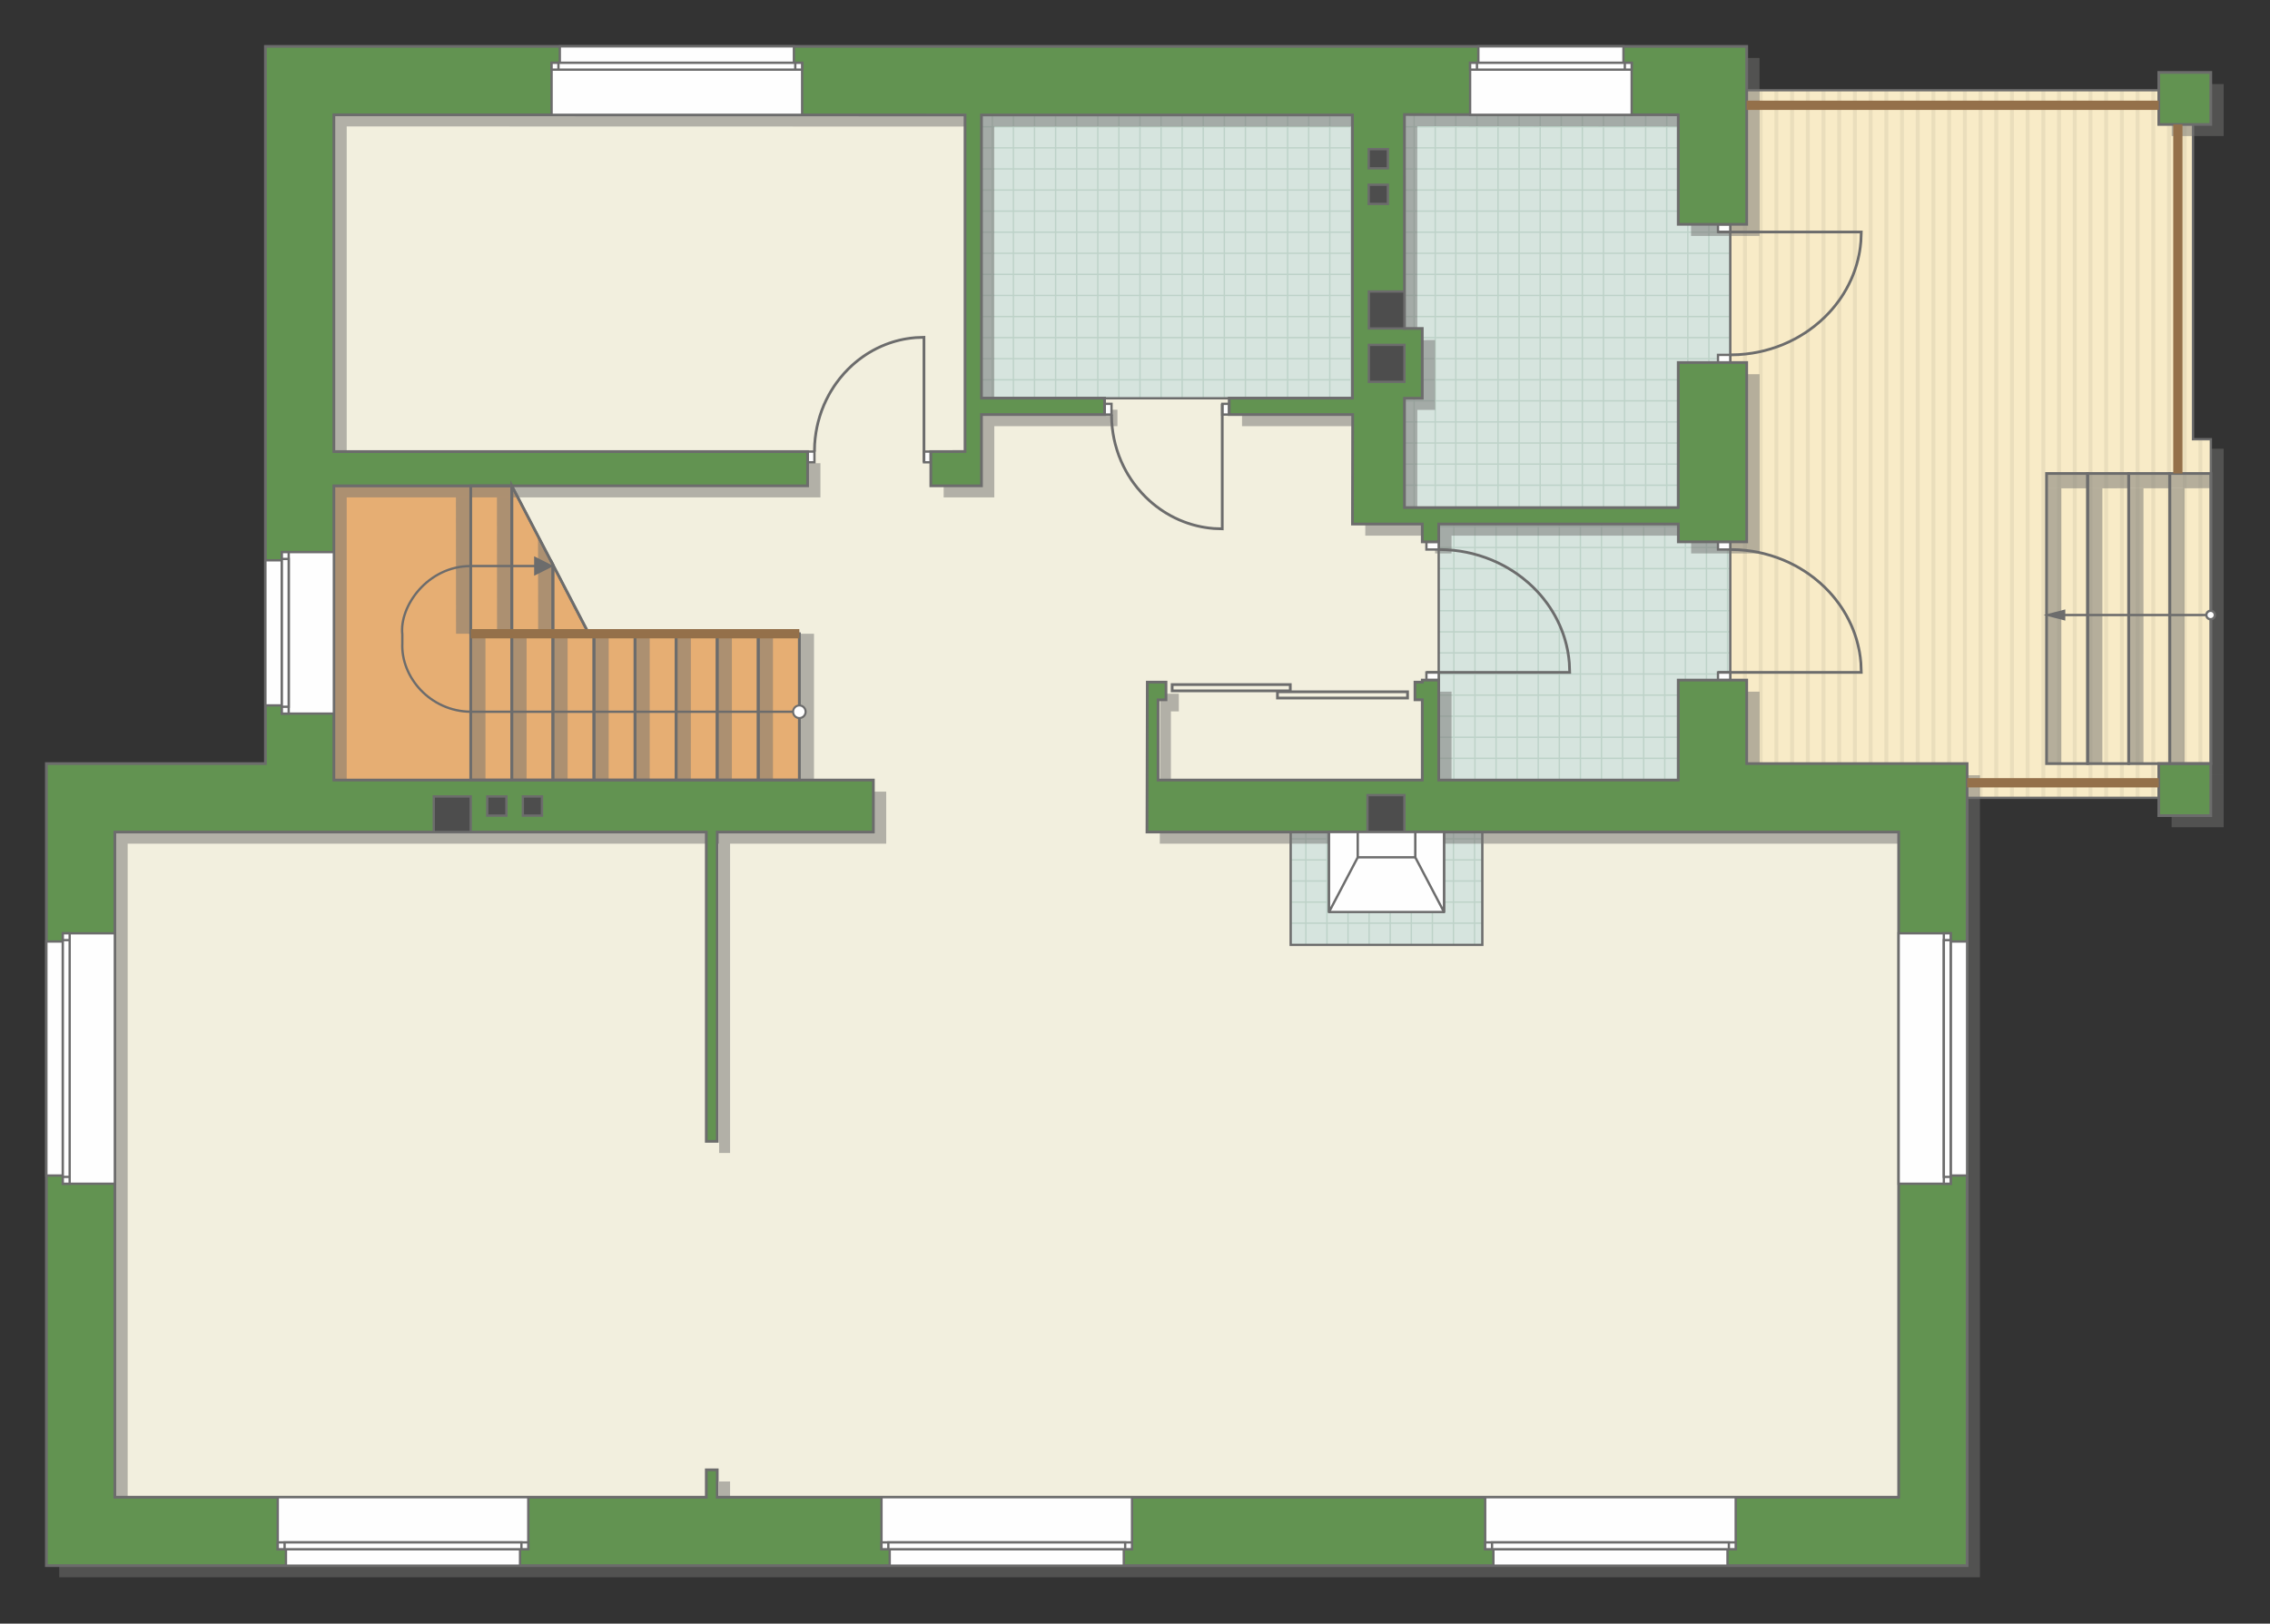 <?xml version="1.0" encoding="UTF-8"?>
<!DOCTYPE svg PUBLIC "-//W3C//DTD SVG 1.1//EN" "http://www.w3.org/Graphics/SVG/1.1/DTD/svg11.dtd">
<!-- Creator: CorelDRAW 2019 (64-Bit) -->
<svg xmlns="http://www.w3.org/2000/svg" xml:space="preserve" width="165.734mm" height="118.572mm" version="1.1" style="shape-rendering:geometricPrecision; text-rendering:geometricPrecision; image-rendering:optimizeQuality; fill-rule:evenodd; clip-rule:evenodd"
viewBox="0 0 15142.7 10833.59"
 xmlns:xlink="http://www.w3.org/1999/xlink"
 xmlns:xodm="http://www.corel.com/coreldraw/odm/2003">
 <rect x="0" y="0" width="15142.7" height="10833.59" fill="#333333" stroke="none"/>
 <defs>
  <style type="text/css">
   <![CDATA[
    .str5 {stroke:#94704A;stroke-width:61.85;stroke-miterlimit:22.926}
    .str1 {stroke:#6C6C6C;stroke-width:15.43;stroke-miterlimit:22.926}
    .str2 {stroke:#6C6C6C;stroke-width:15.47;stroke-miterlimit:22.926}
    .str3 {stroke:#6C6C6C;stroke-width:18.27;stroke-miterlimit:22.926}
    .str0 {stroke:#BDD2C8;stroke-width:9.14;stroke-miterlimit:22.926}
    .str4 {stroke:#6C6C6C;stroke-width:15.43;stroke-linejoin:round;stroke-miterlimit:22.926}
    .fil1 {fill:none}
    .fil8 {fill:#FEFEFE}
    .fil0 {fill:#D6E4DE}
    .fil10 {fill:#4D4D4D}
    .fil9 {fill:#629351}
    .fil13 {fill:#6C6C6C}
    .fil6 {fill:#E6AE73}
    .fil4 {fill:#EADEBC}
    .fil5 {fill:#F2EFDE}
    .fil3 {fill:#F8EBC7}
    .fil12 {fill:white}
    .fil2 {fill:white}
    .fil11 {fill:#6C6C6C;fill-rule:nonzero}
    .fil7 {fill:#727271;fill-opacity:0.502}
   ]]>
  </style>
    <clipPath id="id0">
     <path d="M11545.27 3387.03l-2176.34 0 -347.01 -729.69 -2474.79 -0.91 0 -1889.51 4648.05 -0.91 347.1 730.74 0 922.37 2.98 967.91z"/>
    </clipPath>
    <clipPath id="id1">
     <path d="M11195.19 5206.97l-1597.93 -2.17 0 -1708.22 1598.47 0 346.56 118.78 -1.1 922.35 -346.01 669.26z"/>
    </clipPath>
    <clipPath id="id2">
     <path d="M9888.36 6306.85l-1278.5 -2.17 0 -752.87 1278.5 0 0 755.04z"/>
    </clipPath>
    <clipPath id="id3">
     <path d="M11651.57 602.01l2922.67 0 54.73 228.32 0 2100.57 119.23 0 0 2164.25 -347.47 228.33 -1277.88 0 -1471.01 -228.33 -109.55 -557.44 0 -922.36 0 -2118.6 109.28 -894.73z"/>
    </clipPath>
 </defs>
 <g id="пол">
  <g id="_1329583712">
   <polygon class="fil0" points="11545.27,3387.03 9368.94,3387.03 9021.92,2657.34 6547.14,2656.43 6547.14,766.92 11195.19,766.01 11542.3,1496.75 11542.3,2419.12 "/>
   <g style="clip-path:url(#id0)">
    <g>
     <path id="1" class="fil1 str0" d="M10696.35 4078.18l0 -5651.29m-140.69 5651.29l0 -5651.29m-140.69 5651.29l0 -5651.29m-140.69 5651.29l0 -5651.29m-140.69 5651.29l0 -5651.29m-140.69 5651.29l0 -5651.29m-140.69 5651.29l0 -5651.29m-140.69 5651.29l0 -5651.29m2110.24 5651.36l0 -5651.29m-140.69 5651.29l0 -5651.29m-140.69 5651.29l0 -5651.29m-140.69 5651.29l0 -5651.29m-140.69 5651.29l0 -5651.29m-140.69 5651.29l0 -5651.29m-140.69 5651.29l0 -5651.29m-140.69 5651.29l0 -5651.29m2110.31 5651.21l0 -5651.29m-140.69 5651.29l0 -5651.29m-140.69 5651.29l0 -5651.29m-140.69 5651.29l0 -5651.29m-140.69 5651.29l0 -5651.29m-140.69 5651.29l0 -5651.29m-140.69 5651.29l0 -5651.29m-140.69 5651.29l0 -5651.29m2110.24 5651.36l0 -5651.29m-140.69 5651.29l0 -5651.29m-140.69 5651.29l0 -5651.29m-140.69 5651.29l0 -5651.29m-140.69 5651.29l0 -5651.29m-140.69 5651.29l0 -5651.29m-140.69 5651.29l0 -5651.29m-140.69 5651.29l0 -5651.29"/>
     <path class="fil1 str0" d="M15361.26 2252.65l-9241.75 0m9241.75 140.69l-9241.75 0m9241.75 140.69l-9241.75 0m9241.75 140.69l-9241.75 0m9241.75 140.69l-9241.75 0m9241.75 140.69l-9241.75 0m9241.75 140.69l-9241.75 0m9241.75 140.69l-9241.75 0m9241.87 -2110.24l-9241.75 0m9241.75 140.69l-9241.75 0m9241.75 140.69l-9241.75 0m9241.75 140.69l-9241.75 0m9241.75 140.69l-9241.75 0m9241.75 140.69l-9241.75 0m9241.75 140.69l-9241.75 0m9241.75 140.69l-9241.75 0m9241.64 -2110.31l-9241.75 0m9241.75 140.69l-9241.75 0m9241.75 140.69l-9241.75 0m9241.75 140.69l-9241.75 0m9241.75 140.69l-9241.75 0m9241.75 140.69l-9241.75 0m9241.75 140.69l-9241.75 0m9241.75 140.69l-9241.75 0m9241.87 -2110.24l-9241.75 0m9241.75 140.69l-9241.75 0m9241.75 140.69l-9241.75 0m9241.75 140.69l-9241.75 0m9241.75 140.69l-9241.75 0m9241.75 140.69l-9241.75 0m9241.75 140.69l-9241.75 0m9241.75 140.69l-9241.75 0"/>
     <path class="fil1 str0" d="M15057.52 4078.25l0 -5651.29m-140.69 5651.29l0 -5651.29m-140.69 5651.29l0 -5651.29m-140.69 5651.29l0 -5651.29m-140.69 5651.29l0 -5651.29m-140.69 5651.29l0 -5651.29m-140.69 5651.29l0 -5651.29m-140.69 5651.29l0 -5651.29m1125.43 5651.36l0 -5651.29"/>
     <path class="fil1 str0" d="M6197.71 4138.11l0 -5651.29m-140.69 5651.29l0 -5651.29m-140.69 5651.29l0 -5651.29m-140.69 5651.29l0 -5651.29m-140.69 5651.29l0 -5651.29m-140.69 5651.29l0 -5651.29m-140.69 5651.29l0 -5651.29m-140.69 5651.29l0 -5651.29m2110.24 5651.36l0 -5651.29m-140.69 5651.29l0 -5651.29m-140.69 5651.29l0 -5651.29m-140.69 5651.29l0 -5651.29m-140.69 5651.29l0 -5651.29m-140.69 5651.29l0 -5651.29m-140.69 5651.29l0 -5651.29m-140.69 5651.29l0 -5651.29m2110.31 5651.21l0 -5651.29m-140.69 5651.29l0 -5651.29m-140.69 5651.29l0 -5651.29m-140.69 5651.29l0 -5651.29m-140.69 5651.29l0 -5651.29m-140.69 5651.29l0 -5651.29m-140.69 5651.29l0 -5651.29m-140.69 5651.29l0 -5651.29m2110.24 5651.36l0 -5651.29m-140.69 5651.29l0 -5651.29m-140.69 5651.29l0 -5651.29m-140.69 5651.29l0 -5651.29m-140.69 5651.29l0 -5651.29m-140.69 5651.29l0 -5651.29m-140.69 5651.29l0 -5651.29m-140.69 5651.29l0 -5651.29"/>
    </g>
   </g>
   <polygon class="fil1" points="11545.27,3387.03 9368.94,3387.03 9021.92,2657.34 6547.14,2656.43 6547.14,766.92 11195.19,766.01 11542.3,1496.75 11542.3,2419.12 "/>
   <polygon class="fil0" points="11195.19,5206.97 9597.27,5204.79 9597.27,3496.58 11195.74,3496.58 11542.3,3615.36 11541.2,4537.71 "/>
   <g style="clip-path:url(#id1)">
    <g>
     <path id="1" class="fil1 str0" d="M12227.62 5900.69l0 -5651.29m-140.69 5651.29l0 -5651.29m-140.69 5651.29l0 -5651.29m-140.69 5651.29l0 -5651.29m-140.69 5651.29l0 -5651.29m-140.69 5651.29l0 -5651.29m-140.69 5651.29l0 -5651.29m-140.69 5651.29l0 -5651.29m2110.24 5651.36l0 -5651.29m-140.69 5651.29l0 -5651.29m-140.69 5651.29l0 -5651.29m-140.69 5651.29l0 -5651.29m-140.69 5651.29l0 -5651.29m-140.69 5651.29l0 -5651.29m-140.69 5651.29l0 -5651.29m-140.69 5651.29l0 -5651.29m2110.31 5651.21l0 -5651.29m-140.69 5651.29l0 -5651.29m-140.69 5651.29l0 -5651.29m-140.69 5651.29l0 -5651.29m-140.69 5651.29l0 -5651.29m-140.69 5651.29l0 -5651.29m-140.69 5651.29l0 -5651.29m-140.69 5651.29l0 -5651.29m2110.24 5651.36l0 -5651.29m-140.69 5651.29l0 -5651.29m-140.69 5651.29l0 -5651.29m-140.69 5651.29l0 -5651.29m-140.69 5651.29l0 -5651.29m-140.69 5651.29l0 -5651.29m-140.69 5651.29l0 -5651.29m-140.69 5651.29l0 -5651.29"/>
     <path class="fil1 str0" d="M16892.52 4075.16l-9241.75 0m9241.75 140.69l-9241.75 0m9241.75 140.69l-9241.75 0m9241.75 140.69l-9241.75 0m9241.75 140.69l-9241.75 0m9241.75 140.69l-9241.75 0m9241.75 140.69l-9241.75 0m9241.75 140.69l-9241.75 0m9241.87 -2110.24l-9241.75 0m9241.75 140.69l-9241.75 0m9241.75 140.69l-9241.75 0m9241.75 140.69l-9241.75 0m9241.75 140.69l-9241.75 0m9241.75 140.69l-9241.75 0m9241.75 140.69l-9241.75 0m9241.75 140.69l-9241.75 0m9241.64 -2110.31l-9241.75 0m9241.75 140.69l-9241.75 0m9241.75 140.69l-9241.75 0m9241.75 140.69l-9241.75 0m9241.75 140.69l-9241.75 0m9241.75 140.69l-9241.75 0m9241.75 140.69l-9241.75 0m9241.75 140.69l-9241.75 0m9241.87 -2110.24l-9241.75 0m9241.75 140.69l-9241.75 0m9241.75 140.69l-9241.75 0m9241.75 140.69l-9241.75 0m9241.75 140.69l-9241.75 0m9241.75 140.69l-9241.75 0m9241.75 140.69l-9241.75 0m9241.75 140.69l-9241.75 0"/>
     <path class="fil1 str0" d="M16588.79 5900.77l0 -5651.29m-140.69 5651.29l0 -5651.29m-140.69 5651.29l0 -5651.29m-140.69 5651.29l0 -5651.29m-140.69 5651.29l0 -5651.29m-140.69 5651.29l0 -5651.29m-140.69 5651.29l0 -5651.29m-140.69 5651.29l0 -5651.29m1125.43 5651.36l0 -5651.29"/>
     <path class="fil1 str0" d="M7728.97 5960.63l0 -5651.29m-140.69 5651.29l0 -5651.29m-140.69 5651.29l0 -5651.29m-140.69 5651.29l0 -5651.29m-140.69 5651.29l0 -5651.29m-140.69 5651.29l0 -5651.29m-140.69 5651.29l0 -5651.29m-140.69 5651.29l0 -5651.29m2110.24 5651.36l0 -5651.29m-140.69 5651.29l0 -5651.29m-140.69 5651.29l0 -5651.29m-140.69 5651.29l0 -5651.29m-140.69 5651.29l0 -5651.29m-140.69 5651.29l0 -5651.29m-140.69 5651.29l0 -5651.29m-140.69 5651.29l0 -5651.29m2110.31 5651.21l0 -5651.29m-140.69 5651.29l0 -5651.29m-140.69 5651.29l0 -5651.29m-140.69 5651.29l0 -5651.29m-140.69 5651.29l0 -5651.29m-140.69 5651.29l0 -5651.29m-140.69 5651.29l0 -5651.29m-140.69 5651.29l0 -5651.29m2110.24 5651.36l0 -5651.29m-140.69 5651.29l0 -5651.29m-140.69 5651.29l0 -5651.29m-140.69 5651.29l0 -5651.29m-140.69 5651.29l0 -5651.29m-140.69 5651.29l0 -5651.29m-140.69 5651.29l0 -5651.29m-140.69 5651.29l0 -5651.29"/>
    </g>
   </g>
   <polygon class="fil1" points="11195.19,5206.97 9597.27,5204.79 9597.27,3496.58 11195.74,3496.58 11542.3,3615.36 11541.2,4537.71 "/>
   <polygon class="fil0" points="9888.36,6306.85 8609.86,6304.67 8609.86,5551.81 9888.36,5551.81 "/>
   <g style="clip-path:url(#id2)">
    <g>
     <path id="1" class="fil1 str0" d="M11240.21 7000.58l0 -5651.29m-140.69 5651.29l0 -5651.29m-140.69 5651.29l0 -5651.29m-140.69 5651.29l0 -5651.29m-140.69 5651.29l0 -5651.29m-140.69 5651.29l0 -5651.29m-140.69 5651.29l0 -5651.29m-140.69 5651.29l0 -5651.29m2110.24 5651.36l0 -5651.29m-140.69 5651.29l0 -5651.29m-140.69 5651.29l0 -5651.29m-140.69 5651.29l0 -5651.29m-140.69 5651.29l0 -5651.29m-140.69 5651.29l0 -5651.29m-140.69 5651.29l0 -5651.29m-140.69 5651.29l0 -5651.29m2110.31 5651.21l0 -5651.29m-140.69 5651.29l0 -5651.29m-140.69 5651.29l0 -5651.29m-140.69 5651.29l0 -5651.29m-140.69 5651.29l0 -5651.29m-140.69 5651.29l0 -5651.29m-140.69 5651.29l0 -5651.29m-140.69 5651.29l0 -5651.29m2110.24 5651.36l0 -5651.29m-140.69 5651.29l0 -5651.29m-140.69 5651.29l0 -5651.29m-140.69 5651.29l0 -5651.29m-140.69 5651.29l0 -5651.29m-140.69 5651.29l0 -5651.29m-140.69 5651.29l0 -5651.29m-140.69 5651.29l0 -5651.29"/>
     <path class="fil1 str0" d="M15905.11 5175.04l-9241.75 0m9241.75 140.69l-9241.75 0m9241.75 140.69l-9241.75 0m9241.75 140.69l-9241.75 0m9241.75 140.69l-9241.75 0m9241.75 140.69l-9241.75 0m9241.75 140.69l-9241.75 0m9241.75 140.69l-9241.75 0m9241.87 -2110.24l-9241.75 0m9241.75 140.69l-9241.75 0m9241.75 140.69l-9241.75 0m9241.75 140.69l-9241.75 0m9241.75 140.69l-9241.75 0m9241.75 140.69l-9241.75 0m9241.75 140.69l-9241.75 0m9241.75 140.69l-9241.75 0m9241.64 -2110.31l-9241.75 0m9241.75 140.69l-9241.75 0m9241.75 140.69l-9241.75 0m9241.75 140.69l-9241.75 0m9241.75 140.69l-9241.75 0m9241.75 140.69l-9241.75 0m9241.75 140.69l-9241.75 0m9241.75 140.69l-9241.75 0m9241.87 -2110.24l-9241.75 0m9241.75 140.69l-9241.75 0m9241.75 140.69l-9241.75 0m9241.75 140.69l-9241.75 0m9241.75 140.69l-9241.75 0m9241.75 140.69l-9241.75 0m9241.75 140.69l-9241.75 0m9241.75 140.69l-9241.75 0"/>
     <path class="fil1 str0" d="M15601.38 7000.65l0 -5651.29m-140.69 5651.29l0 -5651.29m-140.69 5651.29l0 -5651.29m-140.69 5651.29l0 -5651.29m-140.69 5651.29l0 -5651.29m-140.69 5651.29l0 -5651.29m-140.69 5651.29l0 -5651.29m-140.69 5651.29l0 -5651.29m1125.43 5651.36l0 -5651.29"/>
     <path class="fil1 str0" d="M6741.57 7060.51l0 -5651.29m-140.69 5651.29l0 -5651.29m-140.69 5651.29l0 -5651.29m-140.69 5651.29l0 -5651.29m-140.69 5651.29l0 -5651.29m-140.69 5651.29l0 -5651.29m-140.69 5651.29l0 -5651.29m-140.69 5651.29l0 -5651.29m2110.24 5651.36l0 -5651.29m-140.69 5651.29l0 -5651.29m-140.69 5651.29l0 -5651.29m-140.69 5651.29l0 -5651.29m-140.69 5651.29l0 -5651.29m-140.69 5651.29l0 -5651.29m-140.69 5651.29l0 -5651.29m-140.69 5651.29l0 -5651.29m2110.31 5651.21l0 -5651.29m-140.69 5651.29l0 -5651.29m-140.69 5651.29l0 -5651.29m-140.69 5651.29l0 -5651.29m-140.69 5651.29l0 -5651.29m-140.69 5651.29l0 -5651.29m-140.69 5651.29l0 -5651.29m-140.69 5651.29l0 -5651.29m2110.24 5651.36l0 -5651.29m-140.69 5651.29l0 -5651.29m-140.69 5651.29l0 -5651.29m-140.69 5651.29l0 -5651.29m-140.69 5651.29l0 -5651.29m-140.69 5651.29l0 -5651.29m-140.69 5651.29l0 -5651.29m-140.69 5651.29l0 -5651.29"/>
    </g>
   </g>
   <polygon class="fil1" points="9888.36,6306.85 8609.86,6304.67 8609.86,5551.81 9888.36,5551.81 "/>
   <polygon class="fil2" points="11651.57,602.01 14574.24,602.01 14628.97,830.33 14628.97,2930.9 14748.21,2930.9 14748.21,5095.15 14400.74,5323.48 13122.85,5323.48 11651.85,5095.15 11542.3,4537.71 11542.3,3615.35 11542.3,1496.75 "/>
   <g style="clip-path:url(#id3)">
    <g>
     <g>
      <rect class="fil3" transform="matrix(4.67283E-13 7.762 50.716 -4.65695E-11 5865.5 -49.896)" width="852.82" height="210.69"/>
      <rect class="fil4" transform="matrix(4.67283E-13 7.762 0.124 -1.14149E-13 5865.5 -49.896)" width="852.82" height="210.69"/>
      <rect class="fil4" transform="matrix(4.67283E-13 7.762 0.124 -1.14149E-13 12151.1 -49.896)" width="852.82" height="210.69"/>
      <rect class="fil4" transform="matrix(4.67283E-13 7.762 0.124 -1.14149E-13 7436.91 -49.896)" width="852.82" height="210.69"/>
      <rect class="fil4" transform="matrix(4.67283E-13 7.762 0.124 -1.14149E-13 13722.5 -49.896)" width="852.82" height="210.69"/>
      <rect class="fil4" transform="matrix(4.67283E-13 7.762 0.124 -1.14149E-13 9008.31 -49.896)" width="852.82" height="210.69"/>
      <rect class="fil4" transform="matrix(4.67283E-13 7.762 0.124 -1.14149E-13 15293.9 -49.896)" width="852.82" height="210.69"/>
      <rect class="fil4" transform="matrix(4.67283E-13 7.762 0.124 -1.14149E-13 10579.7 -49.896)" width="852.82" height="210.69"/>
      <rect class="fil4" transform="matrix(4.67283E-13 7.762 0.124 -1.14149E-13 6179.78 -49.896)" width="852.82" height="210.69"/>
      <rect class="fil4" transform="matrix(4.67283E-13 7.762 0.124 -1.14149E-13 12465.4 -49.896)" width="852.82" height="210.69"/>
      <rect class="fil4" transform="matrix(4.67283E-13 7.762 0.124 -1.14149E-13 7751.19 -49.896)" width="852.82" height="210.69"/>
      <rect class="fil4" transform="matrix(4.67283E-13 7.762 0.124 -1.14149E-13 14036.8 -49.896)" width="852.82" height="210.69"/>
      <rect class="fil4" transform="matrix(4.67283E-13 7.762 0.124 -1.14149E-13 9322.6 -49.896)" width="852.82" height="210.69"/>
      <rect class="fil4" transform="matrix(4.67283E-13 7.762 0.124 -1.14149E-13 15608.2 -49.896)" width="852.82" height="210.69"/>
      <rect class="fil4" transform="matrix(4.67283E-13 7.762 0.124 -1.14149E-13 10894 -49.896)" width="852.82" height="210.69"/>
      <rect class="fil4" transform="matrix(4.67283E-13 7.762 0.124 -1.14149E-13 6494.06 -49.896)" width="852.82" height="210.69"/>
      <rect class="fil4" transform="matrix(4.67283E-13 7.762 0.124 -1.14149E-13 12779.7 -49.896)" width="852.82" height="210.69"/>
      <rect class="fil4" transform="matrix(4.67283E-13 7.762 0.124 -1.14149E-13 8065.47 -49.896)" width="852.82" height="210.69"/>
      <rect class="fil4" transform="matrix(4.67283E-13 7.762 0.124 -1.14149E-13 14351.1 -49.896)" width="852.82" height="210.69"/>
      <rect class="fil4" transform="matrix(4.67283E-13 7.762 0.124 -1.14149E-13 9636.88 -49.896)" width="852.82" height="210.69"/>
      <rect class="fil4" transform="matrix(4.67283E-13 7.762 0.124 -1.14149E-13 15922.5 -49.896)" width="852.82" height="210.69"/>
      <rect class="fil4" transform="matrix(4.67283E-13 7.762 0.124 -1.14149E-13 11208.3 -49.896)" width="852.82" height="210.69"/>
      <rect class="fil4" transform="matrix(4.67283E-13 7.762 0.124 -1.14149E-13 6808.35 -49.896)" width="852.82" height="210.69"/>
      <rect class="fil4" transform="matrix(4.67283E-13 7.762 0.124 -1.14149E-13 13094 -49.896)" width="852.82" height="210.69"/>
      <rect class="fil4" transform="matrix(4.67283E-13 7.762 0.124 -1.14149E-13 8379.75 -49.896)" width="852.82" height="210.69"/>
      <rect class="fil4" transform="matrix(4.67283E-13 7.762 0.124 -1.14149E-13 14665.4 -49.896)" width="852.82" height="210.69"/>
      <rect class="fil4" transform="matrix(4.67283E-13 7.762 0.124 -1.14149E-13 9951.16 -49.896)" width="852.82" height="210.69"/>
      <rect class="fil4" transform="matrix(4.67283E-13 7.762 0.124 -1.14149E-13 16236.8 -49.896)" width="852.82" height="210.69"/>
      <rect class="fil4" transform="matrix(4.67283E-13 7.762 0.124 -1.14149E-13 11522.6 -49.896)" width="852.82" height="210.69"/>
      <rect class="fil4" transform="matrix(4.67283E-13 7.762 0.124 -1.14149E-13 7122.63 -49.896)" width="852.82" height="210.69"/>
      <rect class="fil4" transform="matrix(4.67283E-13 7.762 0.124 -1.14149E-13 13408.3 -49.896)" width="852.82" height="210.69"/>
      <rect class="fil4" transform="matrix(4.67283E-13 7.762 0.124 -1.14149E-13 8694.03 -49.896)" width="852.82" height="210.69"/>
      <rect class="fil4" transform="matrix(4.67283E-13 7.762 0.124 -1.14149E-13 14979.7 -49.896)" width="852.82" height="210.69"/>
      <rect class="fil4" transform="matrix(4.67283E-13 7.762 0.124 -1.14149E-13 10265.4 -49.896)" width="852.82" height="210.69"/>
      <rect class="fil4" transform="matrix(4.67283E-13 7.762 0.124 -1.14149E-13 11836.8 -49.896)" width="852.82" height="210.69"/>
      <rect class="fil4" transform="matrix(4.67283E-13 7.762 0.124 -1.14149E-13 5970.26 -49.896)" width="852.82" height="210.69"/>
      <rect class="fil4" transform="matrix(4.67283E-13 7.762 0.124 -1.14149E-13 12255.9 -49.896)" width="852.82" height="210.69"/>
      <rect class="fil4" transform="matrix(4.67283E-13 7.762 0.124 -1.14149E-13 7541.67 -49.896)" width="852.82" height="210.69"/>
      <rect class="fil4" transform="matrix(4.67283E-13 7.762 0.124 -1.14149E-13 13827.3 -49.896)" width="852.82" height="210.69"/>
      <rect class="fil4" transform="matrix(4.67283E-13 7.762 0.124 -1.14149E-13 9113.07 -49.896)" width="852.82" height="210.69"/>
      <rect class="fil4" transform="matrix(4.67283E-13 7.762 0.124 -1.14149E-13 15398.7 -49.896)" width="852.82" height="210.69"/>
      <rect class="fil4" transform="matrix(4.67283E-13 7.762 0.124 -1.14149E-13 10684.5 -49.896)" width="852.82" height="210.69"/>
      <rect class="fil4" transform="matrix(4.67283E-13 7.762 0.124 -1.14149E-13 6284.54 -49.896)" width="852.82" height="210.69"/>
      <rect class="fil4" transform="matrix(4.67283E-13 7.762 0.124 -1.14149E-13 12570.2 -49.896)" width="852.82" height="210.69"/>
      <rect class="fil4" transform="matrix(4.67283E-13 7.762 0.124 -1.14149E-13 7855.95 -49.896)" width="852.82" height="210.69"/>
      <rect class="fil4" transform="matrix(4.67283E-13 7.762 0.124 -1.14149E-13 14141.6 -49.896)" width="852.82" height="210.69"/>
      <rect class="fil4" transform="matrix(4.67283E-13 7.762 0.124 -1.14149E-13 9427.36 -49.896)" width="852.82" height="210.69"/>
      <rect class="fil4" transform="matrix(4.67283E-13 7.762 0.124 -1.14149E-13 15713 -49.896)" width="852.82" height="210.69"/>
      <rect class="fil4" transform="matrix(4.67283E-13 7.762 0.124 -1.14149E-13 10998.8 -49.896)" width="852.82" height="210.69"/>
      <rect class="fil4" transform="matrix(4.67283E-13 7.762 0.124 -1.14149E-13 6598.83 -49.896)" width="852.82" height="210.69"/>
      <rect class="fil4" transform="matrix(4.67283E-13 7.762 0.124 -1.14149E-13 12884.4 -49.896)" width="852.82" height="210.69"/>
      <rect class="fil4" transform="matrix(4.67283E-13 7.762 0.124 -1.14149E-13 8170.23 -49.896)" width="852.82" height="210.69"/>
      <rect class="fil4" transform="matrix(4.67283E-13 7.762 0.124 -1.14149E-13 14455.9 -49.896)" width="852.82" height="210.69"/>
      <rect class="fil4" transform="matrix(4.67283E-13 7.762 0.124 -1.14149E-13 9741.64 -49.896)" width="852.82" height="210.69"/>
      <rect class="fil4" transform="matrix(4.67283E-13 7.762 0.124 -1.14149E-13 16027.3 -49.896)" width="852.82" height="210.69"/>
      <rect class="fil4" transform="matrix(4.67283E-13 7.762 0.124 -1.14149E-13 11313 -49.896)" width="852.82" height="210.69"/>
      <rect class="fil4" transform="matrix(4.67283E-13 7.762 0.124 -1.14149E-13 6913.11 -49.896)" width="852.82" height="210.69"/>
      <rect class="fil4" transform="matrix(4.67283E-13 7.762 0.124 -1.14149E-13 13198.7 -49.896)" width="852.82" height="210.69"/>
      <rect class="fil4" transform="matrix(4.67283E-13 7.762 0.124 -1.14149E-13 8484.51 -49.896)" width="852.82" height="210.69"/>
      <rect class="fil4" transform="matrix(4.67283E-13 7.762 0.124 -1.14149E-13 14770.1 -49.896)" width="852.82" height="210.69"/>
      <rect class="fil4" transform="matrix(4.67283E-13 7.762 0.124 -1.14149E-13 10055.9 -49.896)" width="852.82" height="210.69"/>
      <rect class="fil4" transform="matrix(4.67283E-13 7.762 0.124 -1.14149E-13 16341.5 -49.896)" width="852.82" height="210.69"/>
      <rect class="fil4" transform="matrix(4.67283E-13 7.762 0.124 -1.14149E-13 11627.3 -49.896)" width="852.82" height="210.69"/>
      <rect class="fil4" transform="matrix(4.67283E-13 7.762 0.124 -1.14149E-13 7227.39 -49.896)" width="852.82" height="210.69"/>
      <rect class="fil4" transform="matrix(4.67283E-13 7.762 0.124 -1.14149E-13 13513 -49.896)" width="852.82" height="210.69"/>
      <rect class="fil4" transform="matrix(4.67283E-13 7.762 0.124 -1.14149E-13 8798.79 -49.896)" width="852.82" height="210.69"/>
      <rect class="fil4" transform="matrix(4.67283E-13 7.762 0.124 -1.14149E-13 15084.4 -49.896)" width="852.82" height="210.69"/>
      <rect class="fil4" transform="matrix(4.67283E-13 7.762 0.124 -1.14149E-13 10370.2 -49.896)" width="852.82" height="210.69"/>
      <rect class="fil4" transform="matrix(4.67283E-13 7.762 0.124 -1.14149E-13 11941.6 -49.896)" width="852.82" height="210.69"/>
      <rect class="fil4" transform="matrix(4.67283E-13 7.762 0.124 -1.14149E-13 6075.02 -49.896)" width="852.82" height="210.69"/>
      <rect class="fil4" transform="matrix(4.67283E-13 7.762 0.124 -1.14149E-13 12360.6 -49.896)" width="852.82" height="210.69"/>
      <rect class="fil4" transform="matrix(4.67283E-13 7.762 0.124 -1.14149E-13 7646.43 -49.896)" width="852.82" height="210.69"/>
      <rect class="fil4" transform="matrix(4.67283E-13 7.762 0.124 -1.14149E-13 13932.1 -49.896)" width="852.82" height="210.69"/>
      <rect class="fil4" transform="matrix(4.67283E-13 7.762 0.124 -1.14149E-13 9217.83 -49.896)" width="852.82" height="210.69"/>
      <rect class="fil4" transform="matrix(4.67283E-13 7.762 0.124 -1.14149E-13 15503.5 -49.896)" width="852.82" height="210.69"/>
      <rect class="fil4" transform="matrix(4.67283E-13 7.762 0.124 -1.14149E-13 10789.2 -49.896)" width="852.82" height="210.69"/>
      <rect class="fil4" transform="matrix(4.67283E-13 7.762 0.124 -1.14149E-13 6389.3 -49.896)" width="852.82" height="210.69"/>
      <rect class="fil4" transform="matrix(4.67283E-13 7.762 0.124 -1.14149E-13 12674.9 -49.896)" width="852.82" height="210.69"/>
      <rect class="fil4" transform="matrix(4.67283E-13 7.762 0.124 -1.14149E-13 7960.71 -49.896)" width="852.82" height="210.69"/>
      <rect class="fil4" transform="matrix(4.67283E-13 7.762 0.124 -1.14149E-13 14246.3 -49.896)" width="852.82" height="210.69"/>
      <rect class="fil4" transform="matrix(4.67283E-13 7.762 0.124 -1.14149E-13 9532.12 -49.896)" width="852.82" height="210.69"/>
      <rect class="fil4" transform="matrix(4.67283E-13 7.762 0.124 -1.14149E-13 15817.7 -49.896)" width="852.82" height="210.69"/>
      <rect class="fil4" transform="matrix(4.67283E-13 7.762 0.124 -1.14149E-13 11103.5 -49.896)" width="852.82" height="210.69"/>
      <rect class="fil4" transform="matrix(4.67283E-13 7.762 0.124 -1.14149E-13 6703.59 -49.896)" width="852.82" height="210.69"/>
      <rect class="fil4" transform="matrix(4.67283E-13 7.762 0.124 -1.14149E-13 12989.2 -49.896)" width="852.82" height="210.69"/>
      <rect class="fil4" transform="matrix(4.67283E-13 7.762 0.124 -1.14149E-13 8274.99 -49.896)" width="852.82" height="210.69"/>
      <rect class="fil4" transform="matrix(4.67283E-13 7.762 0.124 -1.14149E-13 14560.6 -49.896)" width="852.82" height="210.69"/>
      <rect class="fil4" transform="matrix(4.67283E-13 7.762 0.124 -1.14149E-13 9846.4 -49.896)" width="852.82" height="210.69"/>
      <rect class="fil4" transform="matrix(4.67283E-13 7.762 0.124 -1.14149E-13 16132 -49.896)" width="852.82" height="210.69"/>
      <rect class="fil4" transform="matrix(4.67283E-13 7.762 0.124 -1.14149E-13 11417.8 -49.896)" width="852.82" height="210.69"/>
      <rect class="fil4" transform="matrix(4.67283E-13 7.762 0.124 -1.14149E-13 7017.87 -49.896)" width="852.82" height="210.69"/>
      <rect class="fil4" transform="matrix(4.67283E-13 7.762 0.124 -1.14149E-13 13303.5 -49.896)" width="852.82" height="210.69"/>
      <rect class="fil4" transform="matrix(4.67283E-13 7.762 0.124 -1.14149E-13 8589.27 -49.896)" width="852.82" height="210.69"/>
      <rect class="fil4" transform="matrix(4.67283E-13 7.762 0.124 -1.14149E-13 14874.9 -49.896)" width="852.82" height="210.69"/>
      <rect class="fil4" transform="matrix(4.67283E-13 7.762 0.124 -1.14149E-13 10160.7 -49.896)" width="852.82" height="210.69"/>
      <rect class="fil4" transform="matrix(4.67283E-13 7.762 0.124 -1.14149E-13 16446.3 -49.896)" width="852.82" height="210.69"/>
      <rect class="fil4" transform="matrix(4.67283E-13 7.762 0.124 -1.14149E-13 11732.1 -49.896)" width="852.82" height="210.69"/>
      <rect class="fil4" transform="matrix(4.67283E-13 7.762 0.124 -1.14149E-13 7332.15 -49.896)" width="852.82" height="210.69"/>
      <rect class="fil4" transform="matrix(4.67283E-13 7.762 0.124 -1.14149E-13 13617.8 -49.896)" width="852.82" height="210.69"/>
      <rect class="fil4" transform="matrix(4.67283E-13 7.762 0.124 -1.14149E-13 8903.55 -49.896)" width="852.82" height="210.69"/>
      <rect class="fil4" transform="matrix(4.67283E-13 7.762 0.124 -1.14149E-13 15189.2 -49.896)" width="852.82" height="210.69"/>
      <rect class="fil4" transform="matrix(4.67283E-13 7.762 0.124 -1.14149E-13 10475 -49.896)" width="852.82" height="210.69"/>
      <rect class="fil4" transform="matrix(4.67283E-13 7.762 0.124 -1.14149E-13 12046.4 -49.896)" width="852.82" height="210.69"/>
     </g>
    </g>
   </g>
   <polygon class="fil1 str1" points="11651.57,602.01 14574.24,602.01 14628.97,830.33 14628.97,2930.9 14748.21,2930.9 14748.21,5095.15 14400.74,5323.48 13122.85,5323.48 11651.85,5095.15 11542.3,4537.71 11542.3,3615.35 11542.3,1496.75 "/>
   <polygon class="fil5 str2" points="1313.97,5369.16 482.22,5369.16 482.22,10099.7 12875.71,10099.7 12875.71,5368.43 9888.36,5368.43 9888.36,6304.67 8609.86,6304.67 8609.86,5378.3 9597.27,5204.79 9597.27,3444.87 9195.43,3444.87 9107.34,2701.51 9021.92,2657.34 6505.55,2657.34 6505.55,513.72 1861.9,513.72 1861.9,5368.43 "/>
   <polygon class="fil6 str2" points="5332.22,5204.79 5332.22,4228.52 3926.54,4228.52 3414.15,3241.54 2227.19,3241.54 2227.19,5204.79 "/>
  </g>
 </g>
 <g id="тень">
  <g id="_1321668992">
   <g>
    <polygon class="fil7" points="1856.18,386.87 1856.18,5172.63 395.04,5172.63 395.04,10524.2 13207.78,10524.2 13207.78,5172.63 11737.49,5172.63 11737.49,4615.19 11280.84,4615.19 11280.66,5282.27 9682.91,5282.27 9682.91,4615.19 9573.27,4615.19 9573.27,4628.89 9524.57,4628.89 9524.57,4746.67 9573.27,4746.67 9573.27,5282.27 7810.89,5282.27 7810.89,4746.77 7863.7,4746.67 7863.7,4628.89 7739.16,4628.89 7736.88,5629.29 12751.22,5629.29 12751.22,10067.63 4870.12,10067.63 4870.12,9884.99 4797.12,9884.99 4797.12,10067.63 851.69,10067.63 851.69,5629.29 4797.12,5629.29 4797.12,7693.18 4870.12,7693.18 4870.12,5629.29 5911.71,5629.29 5911.71,5282.27 2312.84,5282.27 2312.84,3318.96 5472.97,3318.96 5472.97,3090.65 2312.84,3090.65 2312.84,843.49 6523.14,844.4 6523.14,3090.11 6294.91,3090.65 6294.91,3318.96 6632.78,3318.96 6632.78,2843.49 7454.18,2843.49 7454.18,2733.91 6632.78,2733.91 6632.78,844.47 9107.57,844.4 9107.57,2733.91 8285.27,2733.91 8285.27,2843.5 9108.94,2843.5 9107.57,3574.06 9573.27,3574.06 9573.27,3692.84 9682.91,3692.84 9682.91,3574.06 11281.39,3574.06 11281.39,3692.84 11737.49,3692.84 11737.49,2496.6 11280.84,2496.6 11280.66,3464.51 9454.59,3464.51 9454.59,2734.82 9573.27,2734.82 9573.27,2269.07 9454.59,2269.29 9454.4,841.79 11280.84,843.49 11280.84,1574.22 11737.49,1574.22 11737.49,386.87 "/>
    <polygon class="fil7" points="14833.4,560.77 14833.4,907.8 14486.38,907.8 14486.38,560.77 "/>
    <polygon class="fil7" points="14833.4,5172.63 14833.4,5519.66 14486.38,5519.66 14486.38,5172.63 "/>
   </g>
   <g>
    <polygon class="fil7" points="13652.54,5095.15 13651.73,3258.1 13750.91,3258.1 13750.81,5095.15 "/>
    <polygon class="fil7" points="13926.17,5095.15 13925.37,3258.1 14024.55,3258.1 14024.45,5095.15 "/>
    <polygon class="fil7" points="14200.28,5095.15 14199.47,3258.1 14298.65,3258.1 14298.55,5095.15 "/>
    <polygon class="fil7" points="14473.91,5095.15 14473.11,3258.1 14572.29,3258.1 14572.19,5095.15 "/>
    <polygon class="fil7" points="14748.1,5172.64 14747.4,2994.29 14833.4,2994.29 14833.31,5172.64 "/>
    <polygon class="fil7" points="14747.47,3257.63 13651.73,3258.44 13651.73,3159.26 14747.47,3159.36 "/>
   </g>
   <g>
    <polygon class="fil7" points="4510.28,5204.79 4509.48,4228.52 4608.66,4228.52 4608.56,5204.79 "/>
    <polygon class="fil7" points="4783.92,5204.79 4783.11,4228.52 4882.29,4228.52 4882.19,5204.79 "/>
    <polygon class="fil7" points="5058.02,5204.79 5057.22,4228.52 5156.4,4228.52 5156.3,5204.79 "/>
    <polygon class="fil7" points="5331.66,5204.79 5330.85,4228.52 5430.03,4228.52 5429.93,5204.79 "/>
    <polygon class="fil7" points="3414.42,5204.79 3413.62,4228.52 3512.8,4228.52 3512.7,5204.79 "/>
    <polygon class="fil7" points="3688.06,5204.79 3687.25,4228.52 3786.43,4228.52 3786.33,5204.79 "/>
    <polygon class="fil7" points="3962.16,5204.79 3961.36,4228.52 4060.53,4228.52 4060.43,5204.79 "/>
    <polygon class="fil7" points="4235.8,5204.79 4234.99,4228.52 4334.17,4228.52 4334.07,5204.79 "/>
    <polygon class="fil7" points="3140.14,5204.79 3139.33,4228.52 3238.51,4228.52 3238.41,5204.79 "/>
    <polygon class="fil7" points="3042.13,4228.52 3041.33,3318.96 3140.51,3318.96 3140.41,4228.52 "/>
    <polygon class="fil7" points="3315.77,4228.52 3314.97,3318.96 3414.15,3318.96 3414.05,4228.52 "/>
    <polygon class="fil7" points="3589.88,4228.52 3589.08,3577 3688.26,3765.94 3688.16,4228.52 "/>
   </g>
  </g>
 </g>
 <g id="двери">
  <g id="_1321655584">
   <g>
    <polygon class="fil8 str1" points="8153.42,2766.02 8153.42,2694.5 8199.62,2694.5 8199.62,2766.02 "/>
    <polyline class="fil1 str3" points="8153.42,2694.5 8153.42,3528.57 8096.57,3526.35 8062.83,3522.9 8032.58,3518.42 8012.94,3514.81 7986.08,3508.93 7960.43,3502.29 7944.01,3497.5 7920.66,3489.95 7894.61,3480.46 7866.7,3469 7835.97,3454.77 7809.5,3441.06 7781.12,3424.78 7762.95,3413.46 7741.56,3399.13 7711.25,3376.92 7688.96,3359.01 7668.08,3340.9 7642.11,3316.37 7616.25,3289.47 7585.95,3254.23 7561.87,3222.81 7545.75,3199.7 7524.79,3166.68 7512.21,3144.89 7493.92,3109.91 7477.92,3075.08 7463.61,3039.38 7450.91,3002.39 7439.39,2962.12 7431.34,2927.57 7425.09,2894 7419.64,2854.47 7416.21,2814.7 7414.73,2766.02 "/>
    <polygon class="fil8 str1" points="7414.73,2694.5 7368.53,2694.5 7368.53,2766.02 7414.73,2766.02 "/>
   </g>
   <g>
    <polygon class="fil8 str1" points="6163.58,3013.17 6163.58,3084.69 6209.26,3084.69 6209.26,3013.17 "/>
    <polyline class="fil1 str3" points="6163.58,3084.69 6163.58,2250.62 6107.35,2252.84 6073.98,2256.29 6044.06,2260.77 6024.63,2264.39 5998.07,2270.26 5972.7,2276.9 5956.46,2281.69 5933.38,2289.24 5907.6,2298.73 5880.01,2310.19 5849.61,2324.42 5823.43,2338.13 5795.37,2354.41 5777.4,2365.73 5756.23,2380.06 5726.26,2402.27 5704.22,2420.19 5683.57,2438.3 5657.88,2462.82 5632.31,2489.73 5602.34,2524.96 5578.53,2556.38 5562.58,2579.5 5541.85,2612.52 5529.41,2634.31 5511.33,2669.28 5495.5,2704.11 5481.34,2739.82 5468.78,2776.8 5457.39,2817.07 5449.43,2851.62 5443.24,2885.19 5437.86,2924.72 5434.46,2964.49 5433,3013.17 "/>
    <polygon class="fil8 str1" points="5433,3084.69 5387.32,3084.69 5387.32,3013.17 5433,3013.17 "/>
   </g>
   <g>
    <polygon class="fil8 str1" points="9597.27,4486.44 9515.3,4486.44 9515.3,4537.71 9597.27,4537.71 "/>
    <polyline class="fil1 str3" points="9515.3,4486.44 10471.12,4486.44 10468.57,4423.35 10464.62,4385.9 10459.48,4352.33 10455.33,4330.53 10448.61,4300.72 10440.99,4272.25 10435.5,4254.03 10426.85,4228.12 10415.97,4199.2 10402.84,4168.24 10386.53,4134.12 10370.83,4104.75 10352.17,4073.25 10339.2,4053.1 10322.79,4029.34 10297.33,3995.71 10276.79,3970.97 10256.04,3947.8 10227.95,3918.98 10197.1,3890.28 10156.74,3856.65 10120.73,3829.93 10094.23,3812.03 10056.4,3788.77 10031.43,3774.81 9991.34,3754.53 9951.43,3736.76 9910.51,3720.88 9868.13,3706.78 9821.99,3693.99 9782.39,3685.06 9743.92,3678.12 9698.63,3672.08 9653.05,3668.27 9597.27,3666.62 "/>
    <polygon class="fil8 str1" points="9515.3,3666.62 9515.3,3615.36 9597.27,3615.36 9597.27,3666.62 "/>
   </g>
   <g>
    <polygon class="fil8 str1" points="11542.3,4486.44 11460.33,4486.44 11460.33,4537.71 11542.3,4537.71 "/>
    <polyline class="fil1 str3" points="11460.33,4486.44 12416.15,4486.44 12413.6,4423.35 12409.65,4385.9 12404.51,4352.33 12400.36,4330.53 12393.64,4300.72 12386.02,4272.25 12380.53,4254.03 12371.89,4228.12 12361,4199.2 12347.87,4168.24 12331.57,4134.12 12315.86,4104.75 12297.2,4073.25 12284.23,4053.1 12267.82,4029.34 12242.36,3995.71 12221.82,3970.97 12201.07,3947.8 12172.98,3918.98 12142.13,3890.28 12101.77,3856.65 12065.76,3829.93 12039.26,3812.03 12001.43,3788.77 11976.46,3774.81 11936.37,3754.53 11896.46,3736.76 11855.54,3720.88 11813.16,3706.78 11767.02,3693.99 11727.42,3685.06 11688.95,3678.12 11643.66,3672.08 11598.08,3668.27 11542.3,3666.62 "/>
    <polygon class="fil8 str1" points="11460.33,3666.62 11460.33,3615.36 11542.3,3615.36 11542.3,3666.62 "/>
   </g>
   <g>
    <polygon class="fil8 str1" points="11542.3,1548.03 11460.33,1548.03 11460.33,1496.76 11542.3,1496.76 "/>
    <polyline class="fil1 str3" points="11460.33,1548.03 12416.15,1548.03 12413.6,1611.13 12409.65,1648.57 12404.51,1682.15 12400.36,1703.94 12393.64,1733.75 12386.02,1762.22 12380.53,1780.44 12371.89,1806.35 12361,1835.27 12347.87,1866.24 12331.57,1900.35 12315.86,1929.73 12297.2,1961.22 12284.23,1981.38 12267.82,2005.13 12242.36,2038.76 12221.82,2063.51 12201.07,2086.68 12172.98,2115.49 12142.13,2144.19 12101.77,2177.83 12065.76,2204.54 12039.26,2222.44 12001.43,2245.7 11976.46,2259.66 11936.37,2279.95 11896.46,2297.72 11855.54,2313.6 11813.16,2327.7 11767.02,2340.49 11727.42,2349.41 11688.95,2356.36 11643.66,2362.4 11598.08,2366.21 11542.3,2367.85 "/>
    <polygon class="fil8 str1" points="11460.33,2367.85 11460.33,2419.12 11542.3,2419.12 11542.3,2367.85 "/>
   </g>
  </g>
 </g>
 <g id="стена">
  <g id="_1321645920">
   <polygon class="fil9 str3" points="1770.54,309.39 1770.54,5095.15 309.39,5095.15 309.39,10446.72 13122.13,10446.72 13122.13,5095.15 11651.85,5095.15 11651.85,4537.71 11195.19,4537.71 11195.01,5204.79 9597.27,5204.79 9597.27,4537.71 9487.62,4537.71 9487.62,4551.42 9438.93,4551.42 9438.93,4669.19 9487.62,4669.19 9487.62,5204.79 7725.24,5204.79 7725.24,4669.29 7778.05,4669.19 7778.05,4551.42 7653.51,4551.42 7651.23,5551.81 12665.57,5551.81 12665.57,9990.15 4784.48,9990.15 4784.48,9807.51 4711.47,9807.51 4711.47,9990.15 766.04,9990.15 766.04,5551.81 4711.47,5551.81 4711.47,7615.7 4784.48,7615.7 4784.48,5551.81 5826.06,5551.81 5826.06,5204.79 2227.19,5204.79 2227.19,3241.48 5387.32,3241.48 5387.32,3013.17 2227.19,3013.17 2227.19,766.01 6437.5,766.92 6437.5,3012.63 6209.26,3013.17 6209.26,3241.48 6547.14,3241.48 6547.14,2766.01 7368.53,2766.01 7368.53,2656.43 6547.14,2656.43 6547.14,766.99 9021.92,766.92 9021.92,2656.43 8199.62,2656.43 8199.62,2766.02 9023.3,2766.02 9021.92,3496.58 9487.62,3496.58 9487.62,3615.36 9597.27,3615.36 9597.27,3496.58 11195.74,3496.58 11195.74,3615.36 11651.85,3615.36 11651.85,2419.12 11195.19,2419.12 11195.01,3387.03 9368.94,3387.03 9368.94,2657.34 9487.62,2657.34 9487.62,2191.59 9368.94,2191.81 9368.76,764.31 11195.19,766.01 11195.19,1496.75 11651.85,1496.75 11651.85,309.39 "/>
   <polygon class="fil9 str3" points="14747.75,483.29 14747.75,830.32 14400.74,830.32 14400.74,483.29 "/>
   <polygon class="fil9 str3" points="14747.75,5095.15 14747.75,5442.18 14400.74,5442.18 14400.74,5095.15 "/>
  </g>
 </g>
 <g id="окно">
  <g id="_1321643712">
   <g>
    <polygon class="fil8 str1" points="3734.39,309.39 5295.95,309.39 5295.95,418.97 5350.77,418.97 5350.77,766.01 3679.57,766.01 3679.57,418.97 3734.39,418.97 "/>
    <polygon class="fil8 str1" points="3981.39,418.97 5350.77,418.97 5350.77,464.64 3679.57,464.64 3679.57,418.97 "/>
    <polygon class="fil8 str1" points="3725.25,441.81 3725.25,464.64 5305.09,464.64 5305.09,418.97 3725.25,418.97 "/>
   </g>
   <g>
    <polygon class="fil8 str1" points="9861.68,309.39 10829.72,309.39 10829.72,418.97 10884.54,418.97 10884.54,766.01 9806.86,766.01 9806.86,418.97 9861.68,418.97 "/>
    <polygon class="fil8 str1" points="10108.69,418.97 10884.54,418.97 10884.54,464.64 9806.86,464.64 9806.86,418.97 "/>
    <polygon class="fil8 str1" points="9852.55,441.81 9852.55,464.64 10838.86,464.64 10838.86,418.97 9852.55,418.97 "/>
   </g>
   <g>
    <polygon class="fil8 str1" points="1770.57,4706.69 1770.57,3738.66 1880.16,3738.66 1880.16,3683.84 2227.19,3683.84 2227.19,4761.51 1880.16,4761.51 1880.16,4706.69 "/>
    <polygon class="fil8 str1" points="1880.16,4459.69 1880.16,3683.84 1925.83,3683.84 1925.83,4761.51 1880.16,4761.51 "/>
    <polygon class="fil8 str1" points="1902.99,4715.83 1925.83,4715.83 1925.83,3729.52 1880.16,3729.52 1880.16,4715.83 "/>
   </g>
   <g>
    <polygon class="fil8 str1" points="309.43,7843.67 309.43,6282.11 419.01,6282.11 419.01,6227.29 766.04,6227.29 766.04,7898.49 419.01,7898.49 419.01,7843.67 "/>
    <polygon class="fil8 str1" points="419.01,7596.67 419.01,6227.29 464.68,6227.29 464.68,7898.49 419.01,7898.49 "/>
    <polygon class="fil8 str1" points="441.84,7852.81 464.68,7852.81 464.68,6272.97 419.01,6272.97 419.01,7852.81 "/>
   </g>
   <g>
    <polygon class="fil8 str1" points="1907.59,10446.72 3469.15,10446.72 3469.15,10337.13 3523.97,10337.13 3523.97,9990.1 1852.77,9990.1 1852.77,10337.13 1907.59,10337.13 "/>
    <polygon class="fil8 str1" points="2154.59,10337.13 3523.97,10337.13 3523.97,10291.47 1852.77,10291.47 1852.77,10337.13 "/>
    <polygon class="fil8 str1" points="1898.45,10314.3 1898.45,10291.47 3478.29,10291.47 3478.29,10337.13 1898.45,10337.13 "/>
   </g>
   <g>
    <polygon class="fil8 str1" points="5935.07,10446.72 7496.63,10446.72 7496.63,10337.13 7551.45,10337.13 7551.45,9990.1 5880.25,9990.1 5880.25,10337.13 5935.07,10337.13 "/>
    <polygon class="fil8 str1" points="6182.07,10337.13 7551.45,10337.13 7551.45,10291.47 5880.25,10291.47 5880.25,10337.13 "/>
    <polygon class="fil8 str1" points="5925.93,10314.3 5925.93,10291.47 7505.76,10291.47 7505.76,10337.13 5925.93,10337.13 "/>
   </g>
   <g>
    <polygon class="fil8 str1" points="9962.19,10446.77 11523.75,10446.77 11523.75,10337.19 11578.57,10337.19 11578.57,9990.15 9907.37,9990.15 9907.37,10337.19 9962.19,10337.19 "/>
    <polygon class="fil8 str1" points="10209.19,10337.19 11578.57,10337.19 11578.57,10291.52 9907.37,10291.52 9907.37,10337.19 "/>
    <polygon class="fil8 str1" points="9953.05,10314.35 9953.05,10291.52 11532.89,10291.52 11532.89,10337.19 9953.05,10337.19 "/>
   </g>
   <g>
    <polygon class="fil8 str1" points="13122.19,7843.67 13122.19,6282.11 13012.6,6282.11 13012.6,6227.29 12665.57,6227.29 12665.57,7898.49 13012.6,7898.49 13012.6,7843.67 "/>
    <polygon class="fil8 str1" points="13012.6,7596.67 13012.6,6227.29 12966.93,6227.29 12966.93,7898.49 13012.6,7898.49 "/>
    <polygon class="fil8 str1" points="12989.77,7852.81 12966.93,7852.81 12966.93,6272.97 13012.6,6272.97 13012.6,7852.81 "/>
   </g>
  </g>
 </g>
 <g id="ВК">
  <g id="_1254550352">
   <polygon class="fil10 str2" points="9131.47,2301.17 9368.94,2301.17 9368.94,2547.75 9131.47,2547.75 "/>
   <polygon class="fil10 str2" points="9131.47,1945 9368.94,1945 9368.94,2191.59 9131.47,2191.59 "/>
   <polygon class="fil10 str2" points="9130.56,1232.67 9258.38,1232.67 9258.38,1360.53 9130.56,1360.53 "/>
   <polygon class="fil10 str2" points="9130.56,995.23 9258.38,995.23 9258.38,1123.08 9130.56,1123.08 "/>
   <polygon class="fil10 str2" points="3487.79,5314.34 3615.61,5314.34 3615.61,5442.19 3487.79,5442.19 "/>
   <polygon class="fil10 str2" points="3250.32,5314.34 3378.15,5314.34 3378.15,5442.19 3250.32,5442.19 "/>
   <polygon class="fil10 str2" points="9122.15,5305.22 9368.76,5305.22 9368.76,5551.81 9122.15,5551.81 "/>
   <polygon class="fil10 str2" points="2893.63,5314.34 3140.23,5314.34 3140.23,5551.81 2893.63,5551.81 "/>
  </g>
 </g>
 <g id="Линии">
  <g id="_1254562640">
   <g>
    <polygon class="fil1 str3" points="5332.22,4228.52 5332.22,5204.79 5058.21,5204.79 5058.21,4228.52 "/>
    <polygon class="fil1 str3" points="5058.21,4228.52 5058.21,5204.79 4784.2,5204.79 4784.2,4228.52 "/>
    <polygon class="fil1 str3" points="4784.2,4228.52 4784.2,5204.79 4510.19,5204.79 4510.19,4228.52 "/>
    <polygon class="fil1 str3" points="4510.19,4228.52 4510.19,5204.79 4236.18,5204.79 4236.18,4228.52 "/>
    <polygon class="fil1 str3" points="4236.18,4228.52 4236.18,5204.79 3962.17,5204.79 3962.17,4228.52 "/>
    <polygon class="fil1 str3" points="3962.17,4228.52 3962.17,5204.79 3688.16,5204.79 3688.16,4228.52 "/>
    <polygon class="fil1 str3" points="3688.16,4228.52 3688.16,5204.79 3414.15,5204.79 3414.15,4228.52 "/>
    <polygon class="fil1 str3" points="3414.15,4228.52 3414.15,5204.79 3140.14,5204.79 3140.14,4228.52 "/>
    <polygon class="fil1 str3" points="3928.36,4228.52 3688.16,4228.52 3688.16,3766.95 "/>
    <polygon class="fil1 str3" points="3688.16,3766.95 3688.16,4228.52 3414.15,4228.52 3414.15,3241.54 "/>
    <polygon class="fil1 str3" points="3414.15,3241.54 3414.15,4228.52 3140.14,4228.52 3140.14,3241.54 "/>
   </g>
   <g>
    <polygon class="fil1 str3" points="14748.21,3159.25 14748.21,5095.15 14474.2,5095.15 14474.2,3159.25 "/>
    <polygon class="fil1 str3" points="14474.2,3159.25 14474.2,5095.15 14200.18,5095.15 14200.18,3159.25 "/>
    <polygon class="fil1 str3" points="14200.18,3159.25 14200.18,5095.15 13926.17,5095.15 13926.17,3159.25 "/>
    <polygon class="fil1 str3" points="13926.17,3159.25 13926.17,5095.15 13652.16,5095.15 13652.16,3159.25 "/>
   </g>
   <g>
    <polygon class="fil8 str4" points="8865.6,5934.62 8865.6,6085.48 9632.72,6085.48 9632.72,5551.81 8865.6,5551.81 "/>
    <polygon class="fil8 str4" points="9057.38,5620.35 9057.38,5720.2 8865.6,6085.48 8865.6,5551.81 9057.38,5551.81 "/>
    <polygon class="fil8 str4" points="9440.94,5647.15 9440.94,5720.2 9632.72,6085.48 9632.72,5551.81 9440.94,5551.81 "/>
    <polygon class="fil8 str4" points="9141.35,5720.2 9440.94,5720.2 9440.94,5551.81 9057.38,5551.81 9057.38,5720.2 "/>
   </g>
   <g>
    <polygon class="fil1 str3" points="8607.21,4567.77 8607.21,4609.62 7819.16,4609.62 7819.16,4567.77 "/>
    <polygon class="fil1 str3" points="9389.5,4615.83 9389.5,4657.68 8521.73,4657.68 8521.73,4615.83 "/>
   </g>
   <line class="fil1 str5" x1="11651.57" y1="702.47" x2="14400.74" y2= "702.47" />
   <line class="fil1 str5" x1="14528.1" y1="830.32" x2="14528.1" y2= "3159.25" />
   <line class="fil1 str5" x1="13122.86" y1="5223.02" x2="14400.74" y2= "5223.02" />
   <line class="fil1 str5" x1="5332.22" y1="4228.52" x2="3140.14" y2= "4228.52" />
   <g>
    <g>
     <path class="fil11" d="M5332.49 4797.9l0 0 -2.49 -0.06 -2.47 -0.18 -2.44 -0.31 -2.4 -0.44 -2.36 -0.54 -2.32 -0.66 -2.27 -0.77 -2.22 -0.88 -2.16 -0.98 -2.1 -1.08 -2.05 -1.18 -1.97 -1.26 -1.91 -1.36 -1.84 -1.44 -1.76 -1.53 -1.69 -1.61 -1.61 -1.69 -1.53 -1.76 -1.44 -1.84 -1.36 -1.91 -1.27 -1.97 -1.17 -2.04 -1.08 -2.11 -0.99 -2.16 -0.88 -2.22 -0.77 -2.28 -0.66 -2.32 -0.55 -2.36 -0.43 -2.41 -0.31 -2.44 -0.19 -2.47 -0.06 -2.49 32.49 0 0.02 0.85 0.06 0.83 0.11 0.8 0.14 0.79 0.18 0.78 0.22 0.77 0.26 0.75 0.28 0.73 0.33 0.71 0.36 0.7 0.39 0.68 0.42 0.66 0.46 0.64 0.48 0.62 0.52 0.59 0.54 0.57 0.58 0.55 0.59 0.51 0.61 0.48 0.65 0.46 0.66 0.43 0.68 0.38 0.7 0.37 0.71 0.32 0.73 0.29 0.75 0.25 0.77 0.22 0.78 0.18 0.79 0.14 0.8 0.11 0.82 0.06 0.85 0.02 0 0 0 32.49zm48.74 -48.74l0 0 -0.06 2.49 -0.19 2.47 -0.31 2.44 -0.43 2.41 -0.55 2.36 -0.66 2.32 -0.77 2.28 -0.88 2.22 -0.99 2.16 -1.08 2.11 -1.17 2.04 -1.27 1.97 -1.36 1.91 -1.44 1.84 -1.53 1.76 -1.61 1.69 -1.69 1.61 -1.76 1.53 -1.84 1.44 -1.91 1.36 -1.97 1.26 -2.05 1.18 -2.1 1.08 -2.16 0.98 -2.22 0.88 -2.27 0.77 -2.32 0.66 -2.36 0.54 -2.4 0.44 -2.44 0.31 -2.47 0.18 -2.49 0.06 0 -32.49 0.85 -0.02 0.82 -0.06 0.8 -0.11 0.79 -0.14 0.78 -0.18 0.77 -0.22 0.75 -0.25 0.73 -0.29 0.71 -0.32 0.7 -0.37 0.68 -0.38 0.66 -0.43 0.65 -0.46 0.61 -0.48 0.59 -0.51 0.58 -0.55 0.54 -0.57 0.52 -0.59 0.48 -0.62 0.46 -0.64 0.42 -0.66 0.39 -0.68 0.36 -0.7 0.33 -0.71 0.28 -0.73 0.26 -0.75 0.22 -0.77 0.18 -0.78 0.14 -0.79 0.11 -0.8 0.06 -0.83 0.02 -0.85 0 0 32.49 0zm-48.74 -48.74l0 0 2.49 0.06 2.47 0.18 2.44 0.31 2.4 0.44 2.36 0.54 2.32 0.66 2.27 0.77 2.22 0.88 2.16 0.98 2.1 1.08 2.05 1.18 1.97 1.26 1.91 1.36 1.84 1.44 1.76 1.53 1.69 1.61 1.61 1.69 1.53 1.76 1.44 1.84 1.36 1.91 1.27 1.97 1.17 2.04 1.08 2.11 0.99 2.16 0.88 2.22 0.77 2.28 0.66 2.32 0.55 2.36 0.43 2.41 0.31 2.44 0.19 2.47 0.06 2.49 -32.49 0 -0.02 -0.85 -0.06 -0.83 -0.11 -0.8 -0.14 -0.79 -0.18 -0.78 -0.22 -0.77 -0.26 -0.75 -0.28 -0.73 -0.33 -0.71 -0.36 -0.7 -0.39 -0.68 -0.42 -0.66 -0.46 -0.64 -0.48 -0.62 -0.52 -0.59 -0.54 -0.57 -0.58 -0.55 -0.59 -0.51 -0.61 -0.48 -0.65 -0.46 -0.66 -0.43 -0.68 -0.38 -0.7 -0.37 -0.71 -0.32 -0.73 -0.29 -0.75 -0.25 -0.77 -0.22 -0.78 -0.18 -0.79 -0.14 -0.8 -0.11 -0.82 -0.06 -0.85 -0.02 0 0 0 -32.49zm-48.74 48.74l0.06 -2.49 0.19 -2.47 0.31 -2.44 0.43 -2.41 0.55 -2.36 0.66 -2.32 0.77 -2.28 0.88 -2.22 0.99 -2.16 1.08 -2.11 1.17 -2.04 1.27 -1.97 1.36 -1.91 1.44 -1.84 1.53 -1.76 1.61 -1.69 1.69 -1.61 1.76 -1.53 1.84 -1.44 1.91 -1.36 1.97 -1.26 2.05 -1.18 2.1 -1.08 2.16 -0.98 2.22 -0.88 2.27 -0.77 2.32 -0.66 2.36 -0.54 2.4 -0.44 2.44 -0.31 2.47 -0.18 2.49 -0.06 0 32.49 -0.85 0.02 -0.82 0.06 -0.8 0.11 -0.79 0.14 -0.78 0.18 -0.77 0.22 -0.75 0.25 -0.73 0.29 -0.71 0.32 -0.7 0.37 -0.68 0.38 -0.66 0.43 -0.65 0.46 -0.61 0.48 -0.59 0.51 -0.58 0.55 -0.54 0.57 -0.52 0.59 -0.48 0.62 -0.46 0.64 -0.42 0.66 -0.39 0.68 -0.36 0.7 -0.33 0.71 -0.28 0.73 -0.26 0.75 -0.22 0.77 -0.18 0.78 -0.14 0.79 -0.11 0.8 -0.06 0.83 -0.02 0.85 -32.49 0zm-2143.41 7.66l0.13 -15.46 -0.06 -0.01 72.03 0 71.07 0 70.19 0 69.36 0.01 68.59 0.01 67.9 -0.01 67.26 0 66.68 0.01 66.18 0.01 65.73 -0.01 65.36 0.01 65.03 0.01 64.78 -0.01 64.59 0.01 64.46 0.01 64.39 -0.01 64.4 0.01 64.46 0.01 64.59 -0.01 64.78 0.01 65.03 0.01 65.36 -0.01 65.73 0.01 66.18 0.01 66.68 -0.01 67.26 0 67.9 0.01 68.59 0.01 69.36 -0.01 70.19 0 71.07 0 72.03 0 0 15.48 -72.03 0 -71.07 0 -70.19 0 -69.36 -0.01 -68.59 -0.01 -67.9 0.01 -67.26 0 -66.68 -0.01 -66.18 -0.01 -65.73 0.01 -65.36 -0.01 -65.03 -0.01 -64.78 0.01 -64.59 -0.01 -64.46 -0.01 -64.4 0.01 -64.39 -0.01 -64.46 -0.01 -64.59 0.01 -64.78 -0.01 -65.03 -0.01 -65.36 0.01 -65.73 -0.01 -66.18 -0.01 -66.68 0.01 -67.26 0 -67.9 -0.01 -68.59 -0.01 -69.36 0.01 -70.19 0 -71.07 0 -72.03 0 -0.06 -0.01zm0.06 0.01l-0.06 -0.01 1.11 0.01 -1.04 0zm-464.4 -464.39l15.48 0 -0.01 0.35 -0.35 20.69 0.83 20.69 1.95 20.63 3.08 20.54 4.16 20.4 5.23 20.22 6.27 20.01 7.3 19.74 8.3 19.43 9.26 19.1 10.23 18.69 11.16 18.27 12.05 17.8 12.94 17.28 13.81 16.72 14.63 16.12 15.45 15.48 16.23 14.79 16.99 14.06 17.73 13.3 18.44 12.49 19.14 11.63 19.8 10.74 20.44 9.81 21.06 8.83 21.66 7.83 22.24 6.76 22.79 5.66 23.31 4.53 23.82 3.33 24.3 2.12 24.77 0.86 -0.13 15.46 -25.57 -0.88 -25.11 -2.19 -24.62 -3.44 -24.11 -4.68 -23.55 -5.86 -23.01 -7 -22.39 -8.09 -21.79 -9.14 -21.13 -10.14 -20.48 -11.11 -19.78 -12.03 -19.06 -12.91 -18.33 -13.74 -17.56 -14.54 -16.78 -15.29 -15.96 -15.99 -15.12 -16.67 -14.26 -17.29 -13.38 -17.86 -12.47 -18.4 -11.54 -18.89 -10.58 -19.35 -9.59 -19.77 -8.59 -20.13 -7.57 -20.46 -6.51 -20.76 -5.43 -20.99 -4.32 -21.21 -3.19 -21.34 -2.04 -21.47 -0.85 -21.55 0.35 -21.57 -0.01 0.35zm15.48 0l0 0.15 -0.01 0.2 0.01 -0.35zm-15.42 -58.05l15.37 -1.74 0.05 0.87 0 13.82 0 11.5 0 9.35 0 7.33 0 5.47 0 3.77 0 2.23 0 0.83 -15.48 -0.39 0 -1.49 0 -2.41 0 -3.18 0 -3.8 0 -4.27 0 -4.58 0 -4.72 0 -4.73 0 -4.58 0 -4.27 0 -3.8 0 -3.18 0 -2.41 0 -1.49 15.48 -0.39 0 0.83 0 2.23 0 3.77 0 5.47 0 7.33 0 9.35 0 11.5 0 13.82 -15.48 0 0 -13.82 0 -11.5 0 -9.35 0 -7.33 0 -5.47 0 -3.77 0 -2.23 0 -0.83 15.48 0.39 0 1.49 0 2.41 0 3.18 0 3.8 0 4.27 0 4.58 0 4.73 0 4.72 0 4.58 0 4.27 0 3.8 0 3.18 0 2.41 0 1.49 -15.48 0.39 0 -0.83 0 -2.23 0 -3.77 0 -5.47 0 -7.33 0 -9.35 0 -11.5 0 -13.82 0.05 0.87zm15.37 -1.74l0.05 0.48 0 0.38 -0.05 -0.87zm448.98 -463.48l0 15.46 0 0.01 -26.43 0.77 -25.82 2.27 -25.17 3.7 -24.53 5.05 -23.87 6.37 -23.19 7.61 -22.48 8.78 -21.75 9.89 -21.03 10.95 -20.27 11.93 -19.5 12.86 -18.68 13.71 -17.88 14.51 -17.04 15.25 -16.19 15.9 -15.3 16.5 -14.42 17.05 -13.49 17.52 -12.56 17.91 -11.61 18.26 -10.62 18.52 -9.63 18.75 -8.63 18.87 -7.58 18.95 -6.52 18.97 -5.46 18.89 -4.37 18.76 -3.25 18.58 -2.16 18.3 -1 17.97 0.16 17.58 1.31 17.11 -15.37 1.74 -1.4 -18.19 -0.16 -18.6 1.05 -18.94 2.25 -19.21 3.42 -19.42 4.55 -19.58 5.68 -19.66 6.78 -19.68 7.86 -19.64 8.92 -19.54 9.96 -19.37 10.98 -19.14 11.98 -18.85 12.97 -18.49 13.92 -18.06 14.87 -17.58 15.8 -17.03 16.7 -16.41 17.59 -15.72 18.47 -14.98 19.31 -14.16 20.14 -13.28 20.96 -12.33 21.75 -11.33 22.52 -10.23 23.26 -9.09 24.01 -7.87 24.71 -6.61 25.41 -5.24 26.07 -3.83 26.72 -2.34 27.33 -0.8 0 0.01zm469.63 15.38l-469.63 0.08 0 -15.46 469.63 -0.08 0 15.46zm83.03 -7.74l-129.97 65.01 -0.02 -129.98 129.99 64.97z"/>
    </g>
    <circle class="fil12" transform="matrix(2.55667E-14 -0.974 0.965 2.57952E-14 5332.22 4749.04)" r="36.17"/>
   </g>
   <g id="_1254563312">
    <g>
     <path class="fil13" d="M14726.78 4103.63l-957.38 0 957.38 0zm-957.38 -27.36l0 27.36 0 27.36 -106.18 -27.36 106.18 -27.36z"/>
     <path id="1" class="fil1 str2" d="M14726.78 4103.63l-957.38 0m0 -27.36l0 27.36 0 27.36 -106.18 -27.36 106.18 -27.36z"/>
    </g>
    <path class="fil12 str2" d="M14746.39 4131.98c15.64,0 28.33,-12.7 28.33,-28.35 0,-15.65 -12.69,-28.37 -28.33,-28.37 -11.77,0 -21.86,7.17 -26.15,17.4 -1.41,3.37 -2.19,7.09 -2.19,10.97 0,15.65 12.69,28.35 28.34,28.35z"/>
   </g>
  </g>
 </g>
 <g id="контур">
  <polygon class="fil1" points="-0,0 15142.7,0 15142.7,10833.59 -0,10833.59 "/>
 </g>
</svg>
